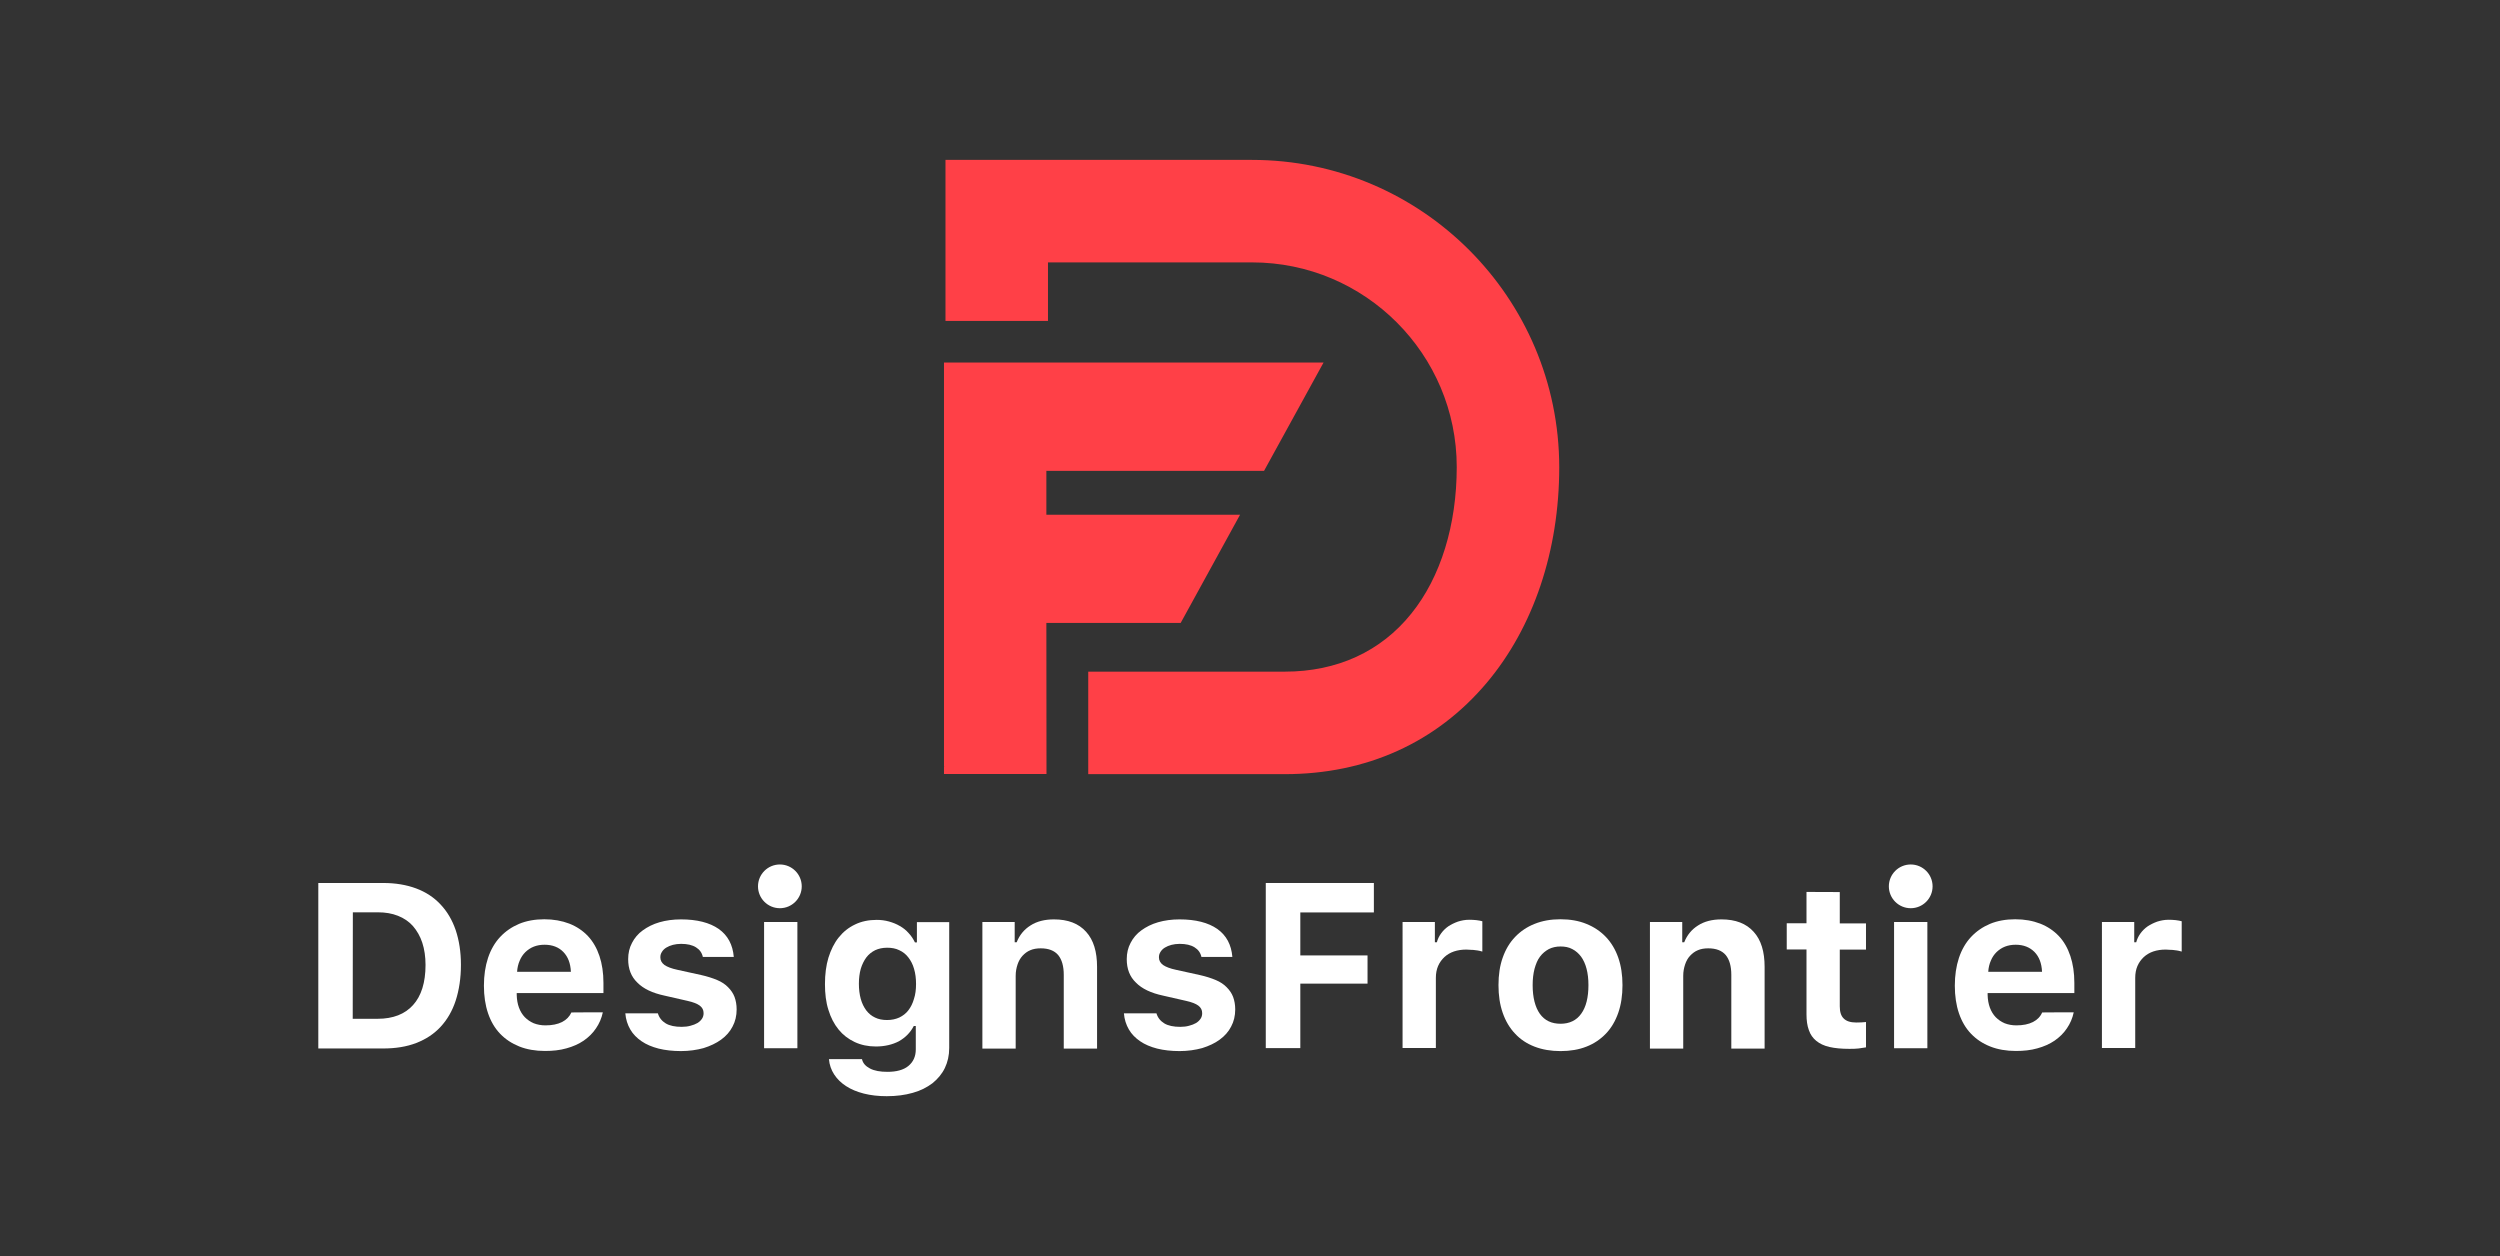 <?xml version="1.0" encoding="utf-8"?>
<!-- Generator: Adobe Illustrator 27.0.0, SVG Export Plug-In . SVG Version: 6.00 Build 0)  -->
<svg version="1.1" id="Layer_1" xmlns="http://www.w3.org/2000/svg" xmlns:xlink="http://www.w3.org/1999/xlink" x="0px" y="0px"
	 viewBox="0 0 201.22 101.1" style="enable-background:new 0 0 201.22 101.1;" xml:space="preserve">
<rect x="0" y="0" width="201.22" height="101.1" fill="#333333" stroke="none"/>
<style type="text/css">
	.st0{fill:#FFFFFF;}
	.st1{fill:#FF4047;}
</style>
<g>
	<g>
		<g>
			<g>
				<g>
					<path class="st0" d="M30.85,71.07c0.99,0,1.87,0.15,2.65,0.44c0.77,0.29,1.42,0.71,1.96,1.29c0.53,0.56,0.94,1.25,1.22,2.07
						c0.27,0.81,0.42,1.74,0.42,2.78c0,1.08-0.15,2.04-0.42,2.88c-0.27,0.83-0.68,1.54-1.22,2.12c-0.53,0.57-1.18,1-1.96,1.3
						s-1.66,0.44-2.66,0.44h-5.22V71.07H30.85z M28.39,82h2.01c1.23,0,2.19-0.37,2.85-1.11c0.66-0.73,1-1.81,1-3.22
						c0-0.67-0.09-1.27-0.26-1.79c-0.17-0.52-0.43-0.97-0.75-1.34c-0.33-0.37-0.73-0.64-1.21-0.83s-1.01-0.28-1.62-0.28H28.4
						L28.39,82L28.39,82z"/>
					<path class="st0" d="M48.52,81.48c-0.1,0.48-0.29,0.91-0.55,1.29c-0.26,0.39-0.59,0.71-0.99,0.99
						c-0.4,0.27-0.87,0.48-1.39,0.62c-0.52,0.15-1.1,0.21-1.72,0.21c-0.77,0-1.47-0.12-2.07-0.36s-1.12-0.58-1.55-1.03
						s-0.75-1-0.97-1.65s-0.33-1.39-0.33-2.21c0-0.83,0.11-1.57,0.33-2.24c0.22-0.66,0.55-1.23,0.97-1.68
						c0.43-0.46,0.94-0.81,1.53-1.06c0.6-0.25,1.29-0.37,2.03-0.37s1.41,0.12,2.01,0.35c0.59,0.23,1.09,0.57,1.5,1
						c0.41,0.44,0.72,0.98,0.93,1.61s0.32,1.35,0.32,2.16v0.82h-6.98v0.15c0.01,0.38,0.07,0.72,0.18,1.02
						c0.11,0.3,0.27,0.56,0.47,0.77c0.21,0.21,0.44,0.37,0.72,0.49c0.28,0.11,0.6,0.17,0.94,0.17c0.54,0,0.98-0.09,1.34-0.27
						c0.35-0.18,0.6-0.44,0.75-0.77C46,81.48,48.52,81.48,48.52,81.48z M43.83,76.04c-0.32,0-0.6,0.05-0.86,0.15
						c-0.26,0.1-0.49,0.26-0.68,0.44c-0.2,0.2-0.35,0.42-0.46,0.69c-0.12,0.27-0.19,0.57-0.21,0.9h4.33
						c-0.03-0.68-0.23-1.21-0.61-1.6C44.97,76.24,44.47,76.04,43.83,76.04z"/>
					<path class="st0" d="M50.56,77.2c0-0.48,0.1-0.92,0.31-1.31c0.2-0.39,0.49-0.74,0.87-1.01c0.37-0.27,0.82-0.5,1.34-0.65
						S54.18,74,54.81,74c1.29,0,2.31,0.26,3.04,0.77c0.73,0.52,1.13,1.27,1.21,2.25h-2.49c-0.07-0.33-0.26-0.59-0.55-0.77
						c-0.3-0.19-0.7-0.28-1.2-0.28c-0.24,0-0.46,0.03-0.66,0.08s-0.38,0.13-0.53,0.22c-0.15,0.09-0.27,0.21-0.35,0.34
						c-0.09,0.14-0.13,0.27-0.13,0.44c0,0.26,0.11,0.45,0.33,0.62c0.22,0.15,0.57,0.29,1.05,0.39l1.91,0.42
						c0.49,0.11,0.92,0.25,1.28,0.4s0.66,0.35,0.88,0.58c0.23,0.23,0.41,0.49,0.52,0.78c0.11,0.3,0.17,0.63,0.17,1.01
						c0,0.51-0.11,0.97-0.33,1.38c-0.21,0.41-0.52,0.76-0.92,1.05s-0.87,0.51-1.41,0.68c-0.55,0.15-1.16,0.24-1.82,0.24
						c-0.67,0-1.28-0.07-1.8-0.2c-0.54-0.14-0.99-0.33-1.37-0.59c-0.38-0.26-0.69-0.57-0.91-0.95s-0.36-0.81-0.4-1.3h2.62
						c0.1,0.35,0.32,0.62,0.63,0.81s0.75,0.28,1.29,0.28c0.26,0,0.5-0.03,0.71-0.09c0.21-0.05,0.4-0.13,0.56-0.22
						c0.15-0.09,0.27-0.21,0.36-0.34c0.09-0.14,0.13-0.28,0.13-0.45c0-0.26-0.1-0.45-0.31-0.61c-0.2-0.15-0.53-0.28-0.98-0.38
						l-1.84-0.42c-0.99-0.21-1.72-0.56-2.2-1.05C50.8,78.61,50.56,77.99,50.56,77.2z"/>
					<path class="st0" d="M61.5,74.21h2.68v10.16H61.5V74.21z"/>
					<path class="st0" d="M71.37,88.23c-0.68,0-1.29-0.07-1.84-0.21s-1.03-0.34-1.43-0.6s-0.72-0.57-0.96-0.94s-0.38-0.77-0.42-1.23
						h2.66c0.07,0.32,0.28,0.56,0.64,0.75s0.83,0.27,1.41,0.27c0.72,0,1.29-0.15,1.68-0.47s0.6-0.76,0.6-1.34v-1.88h-0.16
						c-0.28,0.54-0.69,0.94-1.2,1.23c-0.52,0.27-1.14,0.42-1.85,0.42c-0.63,0-1.2-0.12-1.71-0.36s-0.94-0.57-1.29-1
						c-0.36-0.44-0.63-0.96-0.82-1.58c-0.2-0.62-0.28-1.31-0.28-2.08c0-0.79,0.09-1.5,0.28-2.13c0.2-0.63,0.46-1.17,0.83-1.63
						c0.36-0.45,0.8-0.8,1.31-1.04c0.51-0.25,1.1-0.37,1.74-0.37c0.34,0,0.67,0.04,0.99,0.13s0.6,0.2,0.87,0.36
						c0.27,0.15,0.51,0.34,0.71,0.57c0.21,0.22,0.38,0.48,0.51,0.75h0.16v-1.63h2.6v10.13c0,0.6-0.12,1.13-0.35,1.61
						c-0.23,0.48-0.57,0.88-1,1.23c-0.44,0.33-0.96,0.6-1.58,0.77C72.84,88.14,72.15,88.23,71.37,88.23z M73.73,79.2
						c0-0.45-0.05-0.85-0.16-1.22c-0.1-0.36-0.26-0.66-0.46-0.92c-0.2-0.26-0.44-0.45-0.73-0.58c-0.28-0.14-0.61-0.2-0.97-0.2
						c-0.37,0-0.69,0.07-0.97,0.2c-0.28,0.14-0.52,0.33-0.71,0.58c-0.19,0.26-0.34,0.56-0.45,0.92c-0.1,0.36-0.15,0.76-0.15,1.2
						c0,0.45,0.05,0.85,0.15,1.22c0.1,0.36,0.25,0.66,0.44,0.92c0.2,0.26,0.43,0.45,0.71,0.58c0.28,0.14,0.61,0.2,0.97,0.2
						c0.37,0,0.69-0.07,0.98-0.2c0.29-0.14,0.54-0.33,0.73-0.58c0.2-0.26,0.35-0.56,0.45-0.91C73.68,80.05,73.73,79.65,73.73,79.2z"
						/>
					<path class="st0" d="M79.07,74.21h2.6v1.63h0.16c0.23-0.58,0.6-1.03,1.11-1.35c0.51-0.33,1.14-0.49,1.89-0.49
						c1.13,0,1.99,0.33,2.59,1c0.6,0.66,0.88,1.6,0.88,2.82v6.58h-2.68v-5.93c0-0.71-0.15-1.23-0.45-1.6
						c-0.31-0.36-0.77-0.54-1.41-0.54c-0.32,0-0.6,0.05-0.83,0.15c-0.25,0.1-0.45,0.26-0.63,0.45c-0.18,0.2-0.31,0.43-0.4,0.7
						c-0.09,0.27-0.15,0.57-0.15,0.91v5.86h-2.68L79.07,74.21L79.07,74.21z"/>
					<path class="st0" d="M90.69,77.2c0-0.48,0.1-0.92,0.31-1.31c0.2-0.39,0.49-0.74,0.87-1.01c0.37-0.27,0.82-0.5,1.34-0.65
						S94.31,74,94.94,74c1.29,0,2.31,0.26,3.04,0.77c0.73,0.52,1.13,1.27,1.21,2.25H96.7c-0.07-0.33-0.26-0.59-0.55-0.77
						c-0.3-0.19-0.7-0.28-1.2-0.28c-0.24,0-0.46,0.03-0.66,0.08c-0.2,0.05-0.38,0.13-0.53,0.22c-0.15,0.09-0.27,0.21-0.35,0.34
						c-0.09,0.14-0.13,0.27-0.13,0.44c0,0.26,0.11,0.45,0.33,0.62c0.22,0.15,0.57,0.29,1.05,0.39l1.91,0.42
						c0.49,0.11,0.92,0.25,1.28,0.4s0.66,0.35,0.88,0.58c0.23,0.23,0.41,0.49,0.52,0.78c0.11,0.3,0.17,0.63,0.17,1.01
						c0,0.51-0.11,0.97-0.33,1.38c-0.21,0.41-0.52,0.76-0.92,1.05c-0.39,0.29-0.87,0.51-1.41,0.68c-0.55,0.15-1.16,0.24-1.82,0.24
						c-0.67,0-1.28-0.07-1.8-0.2c-0.54-0.14-0.99-0.33-1.37-0.59c-0.38-0.26-0.69-0.57-0.91-0.95s-0.36-0.81-0.4-1.3h2.62
						c0.1,0.35,0.32,0.62,0.63,0.81s0.75,0.28,1.29,0.28c0.26,0,0.5-0.03,0.71-0.09c0.21-0.05,0.4-0.13,0.56-0.22
						c0.15-0.09,0.27-0.21,0.36-0.34s0.13-0.28,0.13-0.45c0-0.26-0.1-0.45-0.31-0.61c-0.2-0.15-0.53-0.28-0.98-0.38l-1.84-0.42
						c-0.99-0.21-1.72-0.56-2.2-1.05C90.93,78.61,90.69,77.99,90.69,77.2z"/>
					<path class="st0" d="M101.88,84.37v-13.3h8.7v2.37h-5.92v3.46h5.41v2.27h-5.41v5.19h-2.78V84.37z"/>
					<path class="st0" d="M112.89,74.21h2.6v1.63h0.16c0.07-0.26,0.18-0.49,0.34-0.71c0.15-0.21,0.35-0.41,0.58-0.57
						c0.23-0.15,0.49-0.28,0.77-0.38c0.28-0.09,0.59-0.15,0.92-0.15c0.19,0,0.37,0.01,0.57,0.03c0.2,0.03,0.36,0.05,0.48,0.09v2.44
						c-0.05-0.02-0.14-0.03-0.23-0.06c-0.09-0.03-0.21-0.03-0.32-0.05c-0.12-0.02-0.24-0.03-0.37-0.03s-0.25-0.02-0.36-0.02
						c-0.37,0-0.7,0.05-1,0.15s-0.56,0.26-0.77,0.45c-0.21,0.2-0.39,0.44-0.51,0.72s-0.18,0.6-0.18,0.96v5.64h-2.68L112.89,74.21
						L112.89,74.21z"/>
					<path class="st0" d="M125.61,84.6c-0.78,0-1.48-0.12-2.1-0.36c-0.62-0.24-1.15-0.59-1.57-1.05c-0.43-0.45-0.76-1.01-0.99-1.67
						c-0.23-0.66-0.34-1.4-0.34-2.23c0-0.82,0.11-1.57,0.34-2.21c0.23-0.66,0.56-1.21,1-1.67c0.43-0.45,0.96-0.81,1.57-1.05
						c0.62-0.25,1.31-0.37,2.08-0.37s1.47,0.12,2.08,0.37c0.62,0.25,1.14,0.6,1.57,1.05c0.43,0.45,0.77,1.01,1,1.67
						c0.23,0.66,0.34,1.4,0.34,2.21c0,0.83-0.11,1.57-0.34,2.23s-0.56,1.22-0.99,1.67s-0.95,0.81-1.57,1.05
						C127.09,84.48,126.38,84.6,125.61,84.6z M125.61,82.4c0.71,0,1.28-0.27,1.66-0.81c0.39-0.54,0.58-1.31,0.58-2.3
						c0-0.49-0.05-0.93-0.15-1.31c-0.1-0.39-0.25-0.71-0.44-0.98c-0.2-0.26-0.43-0.47-0.71-0.61c-0.27-0.15-0.6-0.21-0.94-0.21
						c-0.36,0-0.67,0.07-0.95,0.21c-0.27,0.15-0.51,0.34-0.71,0.61c-0.2,0.26-0.33,0.59-0.44,0.98c-0.1,0.39-0.15,0.82-0.15,1.31
						c0,1,0.2,1.77,0.58,2.31C124.33,82.14,124.88,82.4,125.61,82.4z"/>
					<path class="st0" d="M132.8,74.21h2.6v1.63h0.16c0.23-0.58,0.6-1.03,1.11-1.35c0.51-0.33,1.14-0.49,1.89-0.49
						c1.13,0,1.99,0.33,2.59,1c0.6,0.66,0.88,1.6,0.88,2.82v6.58h-2.68v-5.93c0-0.71-0.15-1.23-0.45-1.6
						c-0.31-0.36-0.77-0.54-1.41-0.54c-0.32,0-0.6,0.05-0.83,0.15c-0.25,0.1-0.45,0.26-0.63,0.45c-0.18,0.19-0.31,0.43-0.4,0.7
						s-0.15,0.57-0.15,0.91v5.86h-2.68L132.8,74.21L132.8,74.21z"/>
					<path class="st0" d="M148.08,71.8v2.52h2.11v2.11h-2.11V81c0,0.44,0.1,0.77,0.32,0.98c0.21,0.21,0.54,0.32,1,0.32
						c0.18,0,0.32,0,0.43-0.01s0.23-0.02,0.36-0.03v2.04c-0.16,0.03-0.37,0.06-0.6,0.09c-0.24,0.03-0.49,0.03-0.75,0.03
						c-0.62,0-1.15-0.05-1.59-0.15s-0.79-0.27-1.06-0.49s-0.48-0.51-0.6-0.87c-0.13-0.35-0.19-0.77-0.19-1.28v-5.21h-1.59v-2.11
						h1.59v-2.52L148.08,71.8L148.08,71.8L148.08,71.8z"/>
					<path class="st0" d="M152.45,74.21h2.68v10.16h-2.68V74.21z"/>
					<path class="st0" d="M166.91,81.48c-0.1,0.48-0.29,0.91-0.55,1.29c-0.26,0.39-0.59,0.71-0.99,0.99
						c-0.4,0.27-0.87,0.48-1.39,0.62c-0.52,0.15-1.1,0.21-1.72,0.21c-0.77,0-1.47-0.12-2.07-0.36c-0.61-0.24-1.12-0.58-1.55-1.03
						c-0.43-0.45-0.75-1-0.97-1.65s-0.33-1.39-0.33-2.21c0-0.83,0.11-1.57,0.33-2.24c0.22-0.66,0.55-1.23,0.97-1.68
						c0.43-0.46,0.94-0.81,1.53-1.06c0.6-0.25,1.29-0.37,2.03-0.37c0.75,0,1.41,0.12,2.01,0.35c0.59,0.23,1.09,0.57,1.5,1
						s0.72,0.98,0.93,1.61c0.21,0.63,0.32,1.35,0.32,2.16v0.82h-6.98v0.15c0.01,0.38,0.07,0.72,0.18,1.02
						c0.11,0.3,0.27,0.56,0.47,0.77c0.21,0.21,0.44,0.37,0.72,0.49c0.28,0.11,0.6,0.17,0.94,0.17c0.54,0,0.98-0.09,1.34-0.27
						c0.35-0.18,0.6-0.44,0.74-0.77C164.38,81.48,166.91,81.48,166.91,81.48z M162.24,76.04c-0.32,0-0.6,0.05-0.86,0.15
						s-0.49,0.26-0.68,0.44c-0.2,0.2-0.35,0.42-0.46,0.69c-0.12,0.27-0.19,0.57-0.21,0.9h4.33c-0.03-0.68-0.23-1.21-0.61-1.6
						C163.37,76.24,162.87,76.04,162.24,76.04z"/>
					<path class="st0" d="M169.18,74.21h2.6v1.63h0.16c0.07-0.26,0.18-0.49,0.34-0.71c0.15-0.21,0.35-0.41,0.58-0.57
						c0.23-0.15,0.49-0.28,0.77-0.38c0.28-0.09,0.59-0.15,0.92-0.15c0.19,0,0.37,0.01,0.57,0.03c0.2,0.03,0.36,0.05,0.48,0.09v2.44
						c-0.05-0.02-0.14-0.03-0.23-0.06s-0.21-0.03-0.32-0.05c-0.12-0.02-0.24-0.03-0.37-0.03c-0.13-0.01-0.25-0.02-0.36-0.02
						c-0.37,0-0.7,0.05-1,0.15s-0.56,0.26-0.77,0.45c-0.21,0.2-0.39,0.44-0.51,0.72s-0.18,0.6-0.18,0.96v5.64h-2.68L169.18,74.21
						L169.18,74.21z"/>
				</g>
				<circle class="st0" cx="62.77" cy="71.34" r="1.76"/>
				<circle class="st0" cx="153.79" cy="71.34" r="1.76"/>
			</g>
		</g>
	</g>
	<g>
		<path class="st1" d="M100.77,12.87H76.1v12.96h8.25v-4.71h16.43c9.09,0,16.47,7.39,16.47,16.47c0,4.66-1.29,8.86-3.65,11.79
			c-2.45,3.06-5.98,4.68-10.19,4.68H87.59v8.25h15.82c6.58,0,12.21-2.55,16.26-7.36c3.76-4.47,5.83-10.63,5.83-17.35
			C125.49,23.96,114.41,12.87,100.77,12.87z"/>
		<polygon class="st1" points="84.22,50.14 95.03,50.14 99.81,41.43 84.22,41.43 84.22,37.9 101.74,37.9 106.53,29.18 75.98,29.18 
			75.98,61.66 76,61.66 75.98,61.71 75.98,62.3 84.23,62.3 		"/>
	</g>
</g>
</svg>
